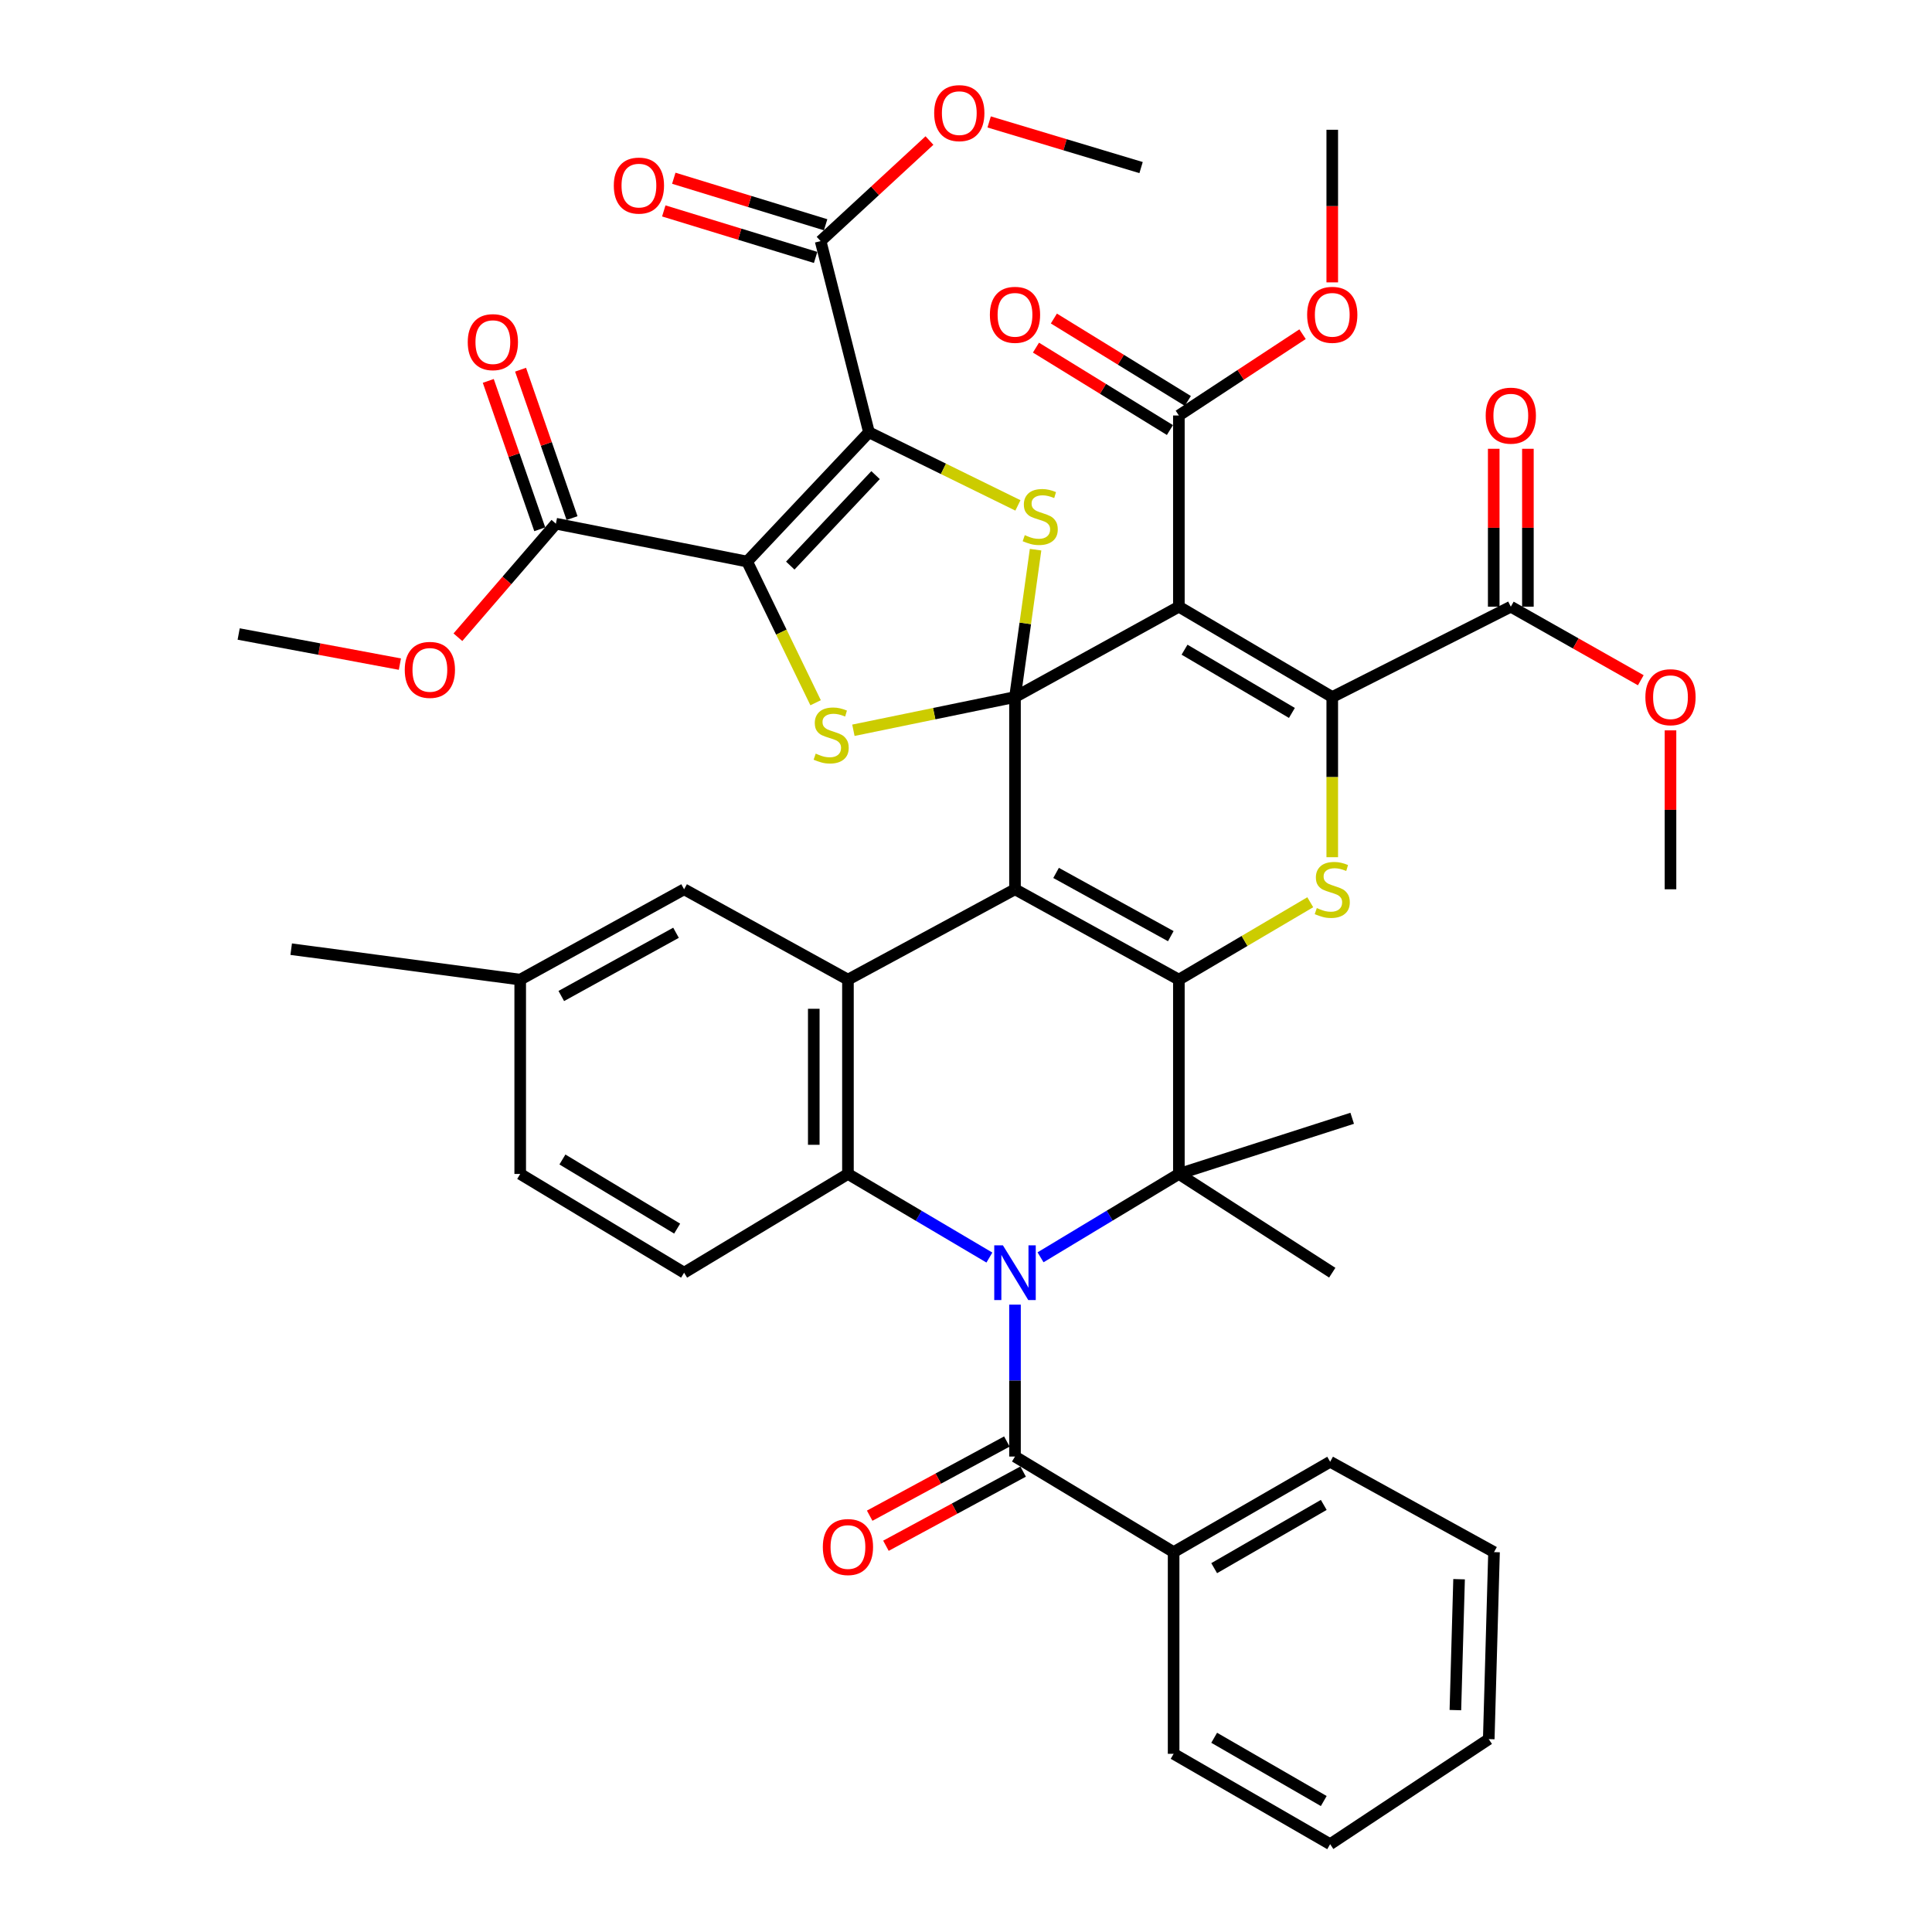 <?xml version='1.0' encoding='iso-8859-1'?>
<svg version='1.1' baseProfile='full'
              xmlns='http://www.w3.org/2000/svg'
                      xmlns:rdkit='http://www.rdkit.org/xml'
                      xmlns:xlink='http://www.w3.org/1999/xlink'
                  xml:space='preserve'
width='1000px' height='1000px' viewBox='0 0 1000 1000'>
<!-- END OF HEADER -->
<rect style='opacity:1.0;fill:#FFFFFF;stroke:none' width='1000' height='1000' x='0' y='0'> </rect>
<path class='bond-0' d='M 525.361,360.788 L 525.361,460.293' style='fill:none;fill-rule:evenodd;stroke:#000000;stroke-width:6px;stroke-linecap:butt;stroke-linejoin:miter;stroke-opacity:1' />
<path class='bond-2' d='M 525.361,360.788 L 610.185,314.023' style='fill:none;fill-rule:evenodd;stroke:#000000;stroke-width:6px;stroke-linecap:butt;stroke-linejoin:miter;stroke-opacity:1' />
<path class='bond-8' d='M 525.361,360.788 L 530.687,322.648' style='fill:none;fill-rule:evenodd;stroke:#000000;stroke-width:6px;stroke-linecap:butt;stroke-linejoin:miter;stroke-opacity:1' />
<path class='bond-8' d='M 530.687,322.648 L 536.013,284.508' style='fill:none;fill-rule:evenodd;stroke:#CCCC00;stroke-width:6px;stroke-linecap:butt;stroke-linejoin:miter;stroke-opacity:1' />
<path class='bond-9' d='M 525.361,360.788 L 483.539,369.387' style='fill:none;fill-rule:evenodd;stroke:#000000;stroke-width:6px;stroke-linecap:butt;stroke-linejoin:miter;stroke-opacity:1' />
<path class='bond-9' d='M 483.539,369.387 L 441.717,377.986' style='fill:none;fill-rule:evenodd;stroke:#CCCC00;stroke-width:6px;stroke-linecap:butt;stroke-linejoin:miter;stroke-opacity:1' />
<path class='bond-1' d='M 525.361,460.293 L 610.185,507.058' style='fill:none;fill-rule:evenodd;stroke:#000000;stroke-width:6px;stroke-linecap:butt;stroke-linejoin:miter;stroke-opacity:1' />
<path class='bond-1' d='M 546.624,451.818 L 606.001,484.553' style='fill:none;fill-rule:evenodd;stroke:#000000;stroke-width:6px;stroke-linecap:butt;stroke-linejoin:miter;stroke-opacity:1' />
<path class='bond-11' d='M 525.361,460.293 L 438.896,507.058' style='fill:none;fill-rule:evenodd;stroke:#000000;stroke-width:6px;stroke-linecap:butt;stroke-linejoin:miter;stroke-opacity:1' />
<path class='bond-7' d='M 610.185,507.058 L 610.185,607.634' style='fill:none;fill-rule:evenodd;stroke:#000000;stroke-width:6px;stroke-linecap:butt;stroke-linejoin:miter;stroke-opacity:1' />
<path class='bond-45' d='M 610.185,507.058 L 644.188,487.028' style='fill:none;fill-rule:evenodd;stroke:#000000;stroke-width:6px;stroke-linecap:butt;stroke-linejoin:miter;stroke-opacity:1' />
<path class='bond-45' d='M 644.188,487.028 L 678.191,466.998' style='fill:none;fill-rule:evenodd;stroke:#CCCC00;stroke-width:6px;stroke-linecap:butt;stroke-linejoin:miter;stroke-opacity:1' />
<path class='bond-6' d='M 610.185,314.023 L 689.574,360.788' style='fill:none;fill-rule:evenodd;stroke:#000000;stroke-width:6px;stroke-linecap:butt;stroke-linejoin:miter;stroke-opacity:1' />
<path class='bond-6' d='M 613.115,336.278 L 668.688,369.014' style='fill:none;fill-rule:evenodd;stroke:#000000;stroke-width:6px;stroke-linecap:butt;stroke-linejoin:miter;stroke-opacity:1' />
<path class='bond-14' d='M 610.185,314.023 L 610.185,215.058' style='fill:none;fill-rule:evenodd;stroke:#000000;stroke-width:6px;stroke-linecap:butt;stroke-linejoin:miter;stroke-opacity:1' />
<path class='bond-3' d='M 512.11,650.91 L 475.503,629.272' style='fill:none;fill-rule:evenodd;stroke:#0000FF;stroke-width:6px;stroke-linecap:butt;stroke-linejoin:miter;stroke-opacity:1' />
<path class='bond-3' d='M 475.503,629.272 L 438.896,607.634' style='fill:none;fill-rule:evenodd;stroke:#000000;stroke-width:6px;stroke-linecap:butt;stroke-linejoin:miter;stroke-opacity:1' />
<path class='bond-13' d='M 525.361,675.282 L 525.361,714.593' style='fill:none;fill-rule:evenodd;stroke:#0000FF;stroke-width:6px;stroke-linecap:butt;stroke-linejoin:miter;stroke-opacity:1' />
<path class='bond-13' d='M 525.361,714.593 L 525.361,753.904' style='fill:none;fill-rule:evenodd;stroke:#000000;stroke-width:6px;stroke-linecap:butt;stroke-linejoin:miter;stroke-opacity:1' />
<path class='bond-46' d='M 538.576,650.78 L 574.38,629.207' style='fill:none;fill-rule:evenodd;stroke:#0000FF;stroke-width:6px;stroke-linecap:butt;stroke-linejoin:miter;stroke-opacity:1' />
<path class='bond-46' d='M 574.38,629.207 L 610.185,607.634' style='fill:none;fill-rule:evenodd;stroke:#000000;stroke-width:6px;stroke-linecap:butt;stroke-linejoin:miter;stroke-opacity:1' />
<path class='bond-4' d='M 386.716,290.655 L 404.435,327.198' style='fill:none;fill-rule:evenodd;stroke:#000000;stroke-width:6px;stroke-linecap:butt;stroke-linejoin:miter;stroke-opacity:1' />
<path class='bond-4' d='M 404.435,327.198 L 422.154,363.741' style='fill:none;fill-rule:evenodd;stroke:#CCCC00;stroke-width:6px;stroke-linecap:butt;stroke-linejoin:miter;stroke-opacity:1' />
<path class='bond-16' d='M 386.716,290.655 L 287.732,271.061' style='fill:none;fill-rule:evenodd;stroke:#000000;stroke-width:6px;stroke-linecap:butt;stroke-linejoin:miter;stroke-opacity:1' />
<path class='bond-44' d='M 386.716,290.655 L 449.774,223.755' style='fill:none;fill-rule:evenodd;stroke:#000000;stroke-width:6px;stroke-linecap:butt;stroke-linejoin:miter;stroke-opacity:1' />
<path class='bond-44' d='M 409.046,292.752 L 453.187,245.922' style='fill:none;fill-rule:evenodd;stroke:#000000;stroke-width:6px;stroke-linecap:butt;stroke-linejoin:miter;stroke-opacity:1' />
<path class='bond-5' d='M 449.774,223.755 L 488.323,242.677' style='fill:none;fill-rule:evenodd;stroke:#000000;stroke-width:6px;stroke-linecap:butt;stroke-linejoin:miter;stroke-opacity:1' />
<path class='bond-5' d='M 488.323,242.677 L 526.872,261.599' style='fill:none;fill-rule:evenodd;stroke:#CCCC00;stroke-width:6px;stroke-linecap:butt;stroke-linejoin:miter;stroke-opacity:1' />
<path class='bond-15' d='M 449.774,223.755 L 424.755,124.79' style='fill:none;fill-rule:evenodd;stroke:#000000;stroke-width:6px;stroke-linecap:butt;stroke-linejoin:miter;stroke-opacity:1' />
<path class='bond-10' d='M 689.574,360.788 L 689.574,402.237' style='fill:none;fill-rule:evenodd;stroke:#000000;stroke-width:6px;stroke-linecap:butt;stroke-linejoin:miter;stroke-opacity:1' />
<path class='bond-10' d='M 689.574,402.237 L 689.574,443.685' style='fill:none;fill-rule:evenodd;stroke:#CCCC00;stroke-width:6px;stroke-linecap:butt;stroke-linejoin:miter;stroke-opacity:1' />
<path class='bond-17' d='M 689.574,360.788 L 781.994,314.023' style='fill:none;fill-rule:evenodd;stroke:#000000;stroke-width:6px;stroke-linecap:butt;stroke-linejoin:miter;stroke-opacity:1' />
<path class='bond-26' d='M 610.185,607.634 L 689.574,658.743' style='fill:none;fill-rule:evenodd;stroke:#000000;stroke-width:6px;stroke-linecap:butt;stroke-linejoin:miter;stroke-opacity:1' />
<path class='bond-27' d='M 610.185,607.634 L 699.892,578.822' style='fill:none;fill-rule:evenodd;stroke:#000000;stroke-width:6px;stroke-linecap:butt;stroke-linejoin:miter;stroke-opacity:1' />
<path class='bond-12' d='M 438.896,507.058 L 438.896,607.634' style='fill:none;fill-rule:evenodd;stroke:#000000;stroke-width:6px;stroke-linecap:butt;stroke-linejoin:miter;stroke-opacity:1' />
<path class='bond-12' d='M 421.208,522.144 L 421.208,592.548' style='fill:none;fill-rule:evenodd;stroke:#000000;stroke-width:6px;stroke-linecap:butt;stroke-linejoin:miter;stroke-opacity:1' />
<path class='bond-19' d='M 438.896,507.058 L 354.091,460.293' style='fill:none;fill-rule:evenodd;stroke:#000000;stroke-width:6px;stroke-linecap:butt;stroke-linejoin:miter;stroke-opacity:1' />
<path class='bond-18' d='M 438.896,607.634 L 354.091,658.743' style='fill:none;fill-rule:evenodd;stroke:#000000;stroke-width:6px;stroke-linecap:butt;stroke-linejoin:miter;stroke-opacity:1' />
<path class='bond-20' d='M 521.154,746.125 L 485.65,765.323' style='fill:none;fill-rule:evenodd;stroke:#000000;stroke-width:6px;stroke-linecap:butt;stroke-linejoin:miter;stroke-opacity:1' />
<path class='bond-20' d='M 485.65,765.323 L 450.146,784.522' style='fill:none;fill-rule:evenodd;stroke:#FF0000;stroke-width:6px;stroke-linecap:butt;stroke-linejoin:miter;stroke-opacity:1' />
<path class='bond-20' d='M 529.567,761.684 L 494.064,780.882' style='fill:none;fill-rule:evenodd;stroke:#000000;stroke-width:6px;stroke-linecap:butt;stroke-linejoin:miter;stroke-opacity:1' />
<path class='bond-20' d='M 494.064,780.882 L 458.56,800.081' style='fill:none;fill-rule:evenodd;stroke:#FF0000;stroke-width:6px;stroke-linecap:butt;stroke-linejoin:miter;stroke-opacity:1' />
<path class='bond-21' d='M 525.361,753.904 L 607.463,803.372' style='fill:none;fill-rule:evenodd;stroke:#000000;stroke-width:6px;stroke-linecap:butt;stroke-linejoin:miter;stroke-opacity:1' />
<path class='bond-22' d='M 614.819,207.526 L 580.152,186.196' style='fill:none;fill-rule:evenodd;stroke:#000000;stroke-width:6px;stroke-linecap:butt;stroke-linejoin:miter;stroke-opacity:1' />
<path class='bond-22' d='M 580.152,186.196 L 545.485,164.867' style='fill:none;fill-rule:evenodd;stroke:#FF0000;stroke-width:6px;stroke-linecap:butt;stroke-linejoin:miter;stroke-opacity:1' />
<path class='bond-22' d='M 605.55,222.591 L 570.883,201.261' style='fill:none;fill-rule:evenodd;stroke:#000000;stroke-width:6px;stroke-linecap:butt;stroke-linejoin:miter;stroke-opacity:1' />
<path class='bond-22' d='M 570.883,201.261 L 536.216,179.932' style='fill:none;fill-rule:evenodd;stroke:#FF0000;stroke-width:6px;stroke-linecap:butt;stroke-linejoin:miter;stroke-opacity:1' />
<path class='bond-30' d='M 610.185,215.058 L 642.192,194.017' style='fill:none;fill-rule:evenodd;stroke:#000000;stroke-width:6px;stroke-linecap:butt;stroke-linejoin:miter;stroke-opacity:1' />
<path class='bond-30' d='M 642.192,194.017 L 674.199,172.976' style='fill:none;fill-rule:evenodd;stroke:#FF0000;stroke-width:6px;stroke-linecap:butt;stroke-linejoin:miter;stroke-opacity:1' />
<path class='bond-23' d='M 427.346,116.334 L 388.049,104.296' style='fill:none;fill-rule:evenodd;stroke:#000000;stroke-width:6px;stroke-linecap:butt;stroke-linejoin:miter;stroke-opacity:1' />
<path class='bond-23' d='M 388.049,104.296 L 348.753,92.258' style='fill:none;fill-rule:evenodd;stroke:#FF0000;stroke-width:6px;stroke-linecap:butt;stroke-linejoin:miter;stroke-opacity:1' />
<path class='bond-23' d='M 422.165,133.246 L 382.869,121.208' style='fill:none;fill-rule:evenodd;stroke:#000000;stroke-width:6px;stroke-linecap:butt;stroke-linejoin:miter;stroke-opacity:1' />
<path class='bond-23' d='M 382.869,121.208 L 343.573,109.17' style='fill:none;fill-rule:evenodd;stroke:#FF0000;stroke-width:6px;stroke-linecap:butt;stroke-linejoin:miter;stroke-opacity:1' />
<path class='bond-32' d='M 424.755,124.79 L 452.921,98.765' style='fill:none;fill-rule:evenodd;stroke:#000000;stroke-width:6px;stroke-linecap:butt;stroke-linejoin:miter;stroke-opacity:1' />
<path class='bond-32' d='M 452.921,98.765 L 481.086,72.74' style='fill:none;fill-rule:evenodd;stroke:#FF0000;stroke-width:6px;stroke-linecap:butt;stroke-linejoin:miter;stroke-opacity:1' />
<path class='bond-24' d='M 296.087,268.162 L 282.767,229.761' style='fill:none;fill-rule:evenodd;stroke:#000000;stroke-width:6px;stroke-linecap:butt;stroke-linejoin:miter;stroke-opacity:1' />
<path class='bond-24' d='M 282.767,229.761 L 269.446,191.36' style='fill:none;fill-rule:evenodd;stroke:#FF0000;stroke-width:6px;stroke-linecap:butt;stroke-linejoin:miter;stroke-opacity:1' />
<path class='bond-24' d='M 279.376,273.959 L 266.056,235.558' style='fill:none;fill-rule:evenodd;stroke:#000000;stroke-width:6px;stroke-linecap:butt;stroke-linejoin:miter;stroke-opacity:1' />
<path class='bond-24' d='M 266.056,235.558 L 252.735,197.156' style='fill:none;fill-rule:evenodd;stroke:#FF0000;stroke-width:6px;stroke-linecap:butt;stroke-linejoin:miter;stroke-opacity:1' />
<path class='bond-31' d='M 287.732,271.061 L 262.373,300.446' style='fill:none;fill-rule:evenodd;stroke:#000000;stroke-width:6px;stroke-linecap:butt;stroke-linejoin:miter;stroke-opacity:1' />
<path class='bond-31' d='M 262.373,300.446 L 237.014,329.831' style='fill:none;fill-rule:evenodd;stroke:#FF0000;stroke-width:6px;stroke-linecap:butt;stroke-linejoin:miter;stroke-opacity:1' />
<path class='bond-25' d='M 790.838,314.023 L 790.838,273.158' style='fill:none;fill-rule:evenodd;stroke:#000000;stroke-width:6px;stroke-linecap:butt;stroke-linejoin:miter;stroke-opacity:1' />
<path class='bond-25' d='M 790.838,273.158 L 790.838,232.292' style='fill:none;fill-rule:evenodd;stroke:#FF0000;stroke-width:6px;stroke-linecap:butt;stroke-linejoin:miter;stroke-opacity:1' />
<path class='bond-25' d='M 773.15,314.023 L 773.15,273.158' style='fill:none;fill-rule:evenodd;stroke:#000000;stroke-width:6px;stroke-linecap:butt;stroke-linejoin:miter;stroke-opacity:1' />
<path class='bond-25' d='M 773.15,273.158 L 773.15,232.292' style='fill:none;fill-rule:evenodd;stroke:#FF0000;stroke-width:6px;stroke-linecap:butt;stroke-linejoin:miter;stroke-opacity:1' />
<path class='bond-33' d='M 781.994,314.023 L 815.633,333.056' style='fill:none;fill-rule:evenodd;stroke:#000000;stroke-width:6px;stroke-linecap:butt;stroke-linejoin:miter;stroke-opacity:1' />
<path class='bond-33' d='M 815.633,333.056 L 849.272,352.089' style='fill:none;fill-rule:evenodd;stroke:#FF0000;stroke-width:6px;stroke-linecap:butt;stroke-linejoin:miter;stroke-opacity:1' />
<path class='bond-47' d='M 354.091,658.743 L 269.258,607.634' style='fill:none;fill-rule:evenodd;stroke:#000000;stroke-width:6px;stroke-linecap:butt;stroke-linejoin:miter;stroke-opacity:1' />
<path class='bond-47' d='M 350.494,635.926 L 291.11,600.15' style='fill:none;fill-rule:evenodd;stroke:#000000;stroke-width:6px;stroke-linecap:butt;stroke-linejoin:miter;stroke-opacity:1' />
<path class='bond-29' d='M 354.091,460.293 L 269.258,507.058' style='fill:none;fill-rule:evenodd;stroke:#000000;stroke-width:6px;stroke-linecap:butt;stroke-linejoin:miter;stroke-opacity:1' />
<path class='bond-29' d='M 349.905,482.798 L 290.522,515.534' style='fill:none;fill-rule:evenodd;stroke:#000000;stroke-width:6px;stroke-linecap:butt;stroke-linejoin:miter;stroke-opacity:1' />
<path class='bond-34' d='M 607.463,803.372 L 688.484,756.607' style='fill:none;fill-rule:evenodd;stroke:#000000;stroke-width:6px;stroke-linecap:butt;stroke-linejoin:miter;stroke-opacity:1' />
<path class='bond-34' d='M 628.458,811.676 L 685.173,778.941' style='fill:none;fill-rule:evenodd;stroke:#000000;stroke-width:6px;stroke-linecap:butt;stroke-linejoin:miter;stroke-opacity:1' />
<path class='bond-35' d='M 607.463,803.372 L 607.463,907.77' style='fill:none;fill-rule:evenodd;stroke:#000000;stroke-width:6px;stroke-linecap:butt;stroke-linejoin:miter;stroke-opacity:1' />
<path class='bond-28' d='M 269.258,607.634 L 269.258,507.058' style='fill:none;fill-rule:evenodd;stroke:#000000;stroke-width:6px;stroke-linecap:butt;stroke-linejoin:miter;stroke-opacity:1' />
<path class='bond-36' d='M 269.258,507.058 L 150.718,491.286' style='fill:none;fill-rule:evenodd;stroke:#000000;stroke-width:6px;stroke-linecap:butt;stroke-linejoin:miter;stroke-opacity:1' />
<path class='bond-39' d='M 689.574,146.156 L 689.574,106.661' style='fill:none;fill-rule:evenodd;stroke:#FF0000;stroke-width:6px;stroke-linecap:butt;stroke-linejoin:miter;stroke-opacity:1' />
<path class='bond-39' d='M 689.574,106.661 L 689.574,67.167' style='fill:none;fill-rule:evenodd;stroke:#000000;stroke-width:6px;stroke-linecap:butt;stroke-linejoin:miter;stroke-opacity:1' />
<path class='bond-38' d='M 206.985,343.749 L 165.262,335.956' style='fill:none;fill-rule:evenodd;stroke:#FF0000;stroke-width:6px;stroke-linecap:butt;stroke-linejoin:miter;stroke-opacity:1' />
<path class='bond-38' d='M 165.262,335.956 L 123.538,328.163' style='fill:none;fill-rule:evenodd;stroke:#000000;stroke-width:6px;stroke-linecap:butt;stroke-linejoin:miter;stroke-opacity:1' />
<path class='bond-37' d='M 511.985,63.114 L 551.302,74.928' style='fill:none;fill-rule:evenodd;stroke:#FF0000;stroke-width:6px;stroke-linecap:butt;stroke-linejoin:miter;stroke-opacity:1' />
<path class='bond-37' d='M 551.302,74.928 L 590.62,86.742' style='fill:none;fill-rule:evenodd;stroke:#000000;stroke-width:6px;stroke-linecap:butt;stroke-linejoin:miter;stroke-opacity:1' />
<path class='bond-40' d='M 864.646,378.036 L 864.646,419.164' style='fill:none;fill-rule:evenodd;stroke:#FF0000;stroke-width:6px;stroke-linecap:butt;stroke-linejoin:miter;stroke-opacity:1' />
<path class='bond-40' d='M 864.646,419.164 L 864.646,460.293' style='fill:none;fill-rule:evenodd;stroke:#000000;stroke-width:6px;stroke-linecap:butt;stroke-linejoin:miter;stroke-opacity:1' />
<path class='bond-42' d='M 688.484,756.607 L 773.307,803.372' style='fill:none;fill-rule:evenodd;stroke:#000000;stroke-width:6px;stroke-linecap:butt;stroke-linejoin:miter;stroke-opacity:1' />
<path class='bond-41' d='M 607.463,907.77 L 688.484,954.545' style='fill:none;fill-rule:evenodd;stroke:#000000;stroke-width:6px;stroke-linecap:butt;stroke-linejoin:miter;stroke-opacity:1' />
<path class='bond-41' d='M 628.459,899.468 L 685.174,932.211' style='fill:none;fill-rule:evenodd;stroke:#000000;stroke-width:6px;stroke-linecap:butt;stroke-linejoin:miter;stroke-opacity:1' />
<path class='bond-43' d='M 688.484,954.545 L 770.576,900.165' style='fill:none;fill-rule:evenodd;stroke:#000000;stroke-width:6px;stroke-linecap:butt;stroke-linejoin:miter;stroke-opacity:1' />
<path class='bond-48' d='M 773.307,803.372 L 770.576,900.165' style='fill:none;fill-rule:evenodd;stroke:#000000;stroke-width:6px;stroke-linecap:butt;stroke-linejoin:miter;stroke-opacity:1' />
<path class='bond-48' d='M 755.217,817.392 L 753.304,885.147' style='fill:none;fill-rule:evenodd;stroke:#000000;stroke-width:6px;stroke-linecap:butt;stroke-linejoin:miter;stroke-opacity:1' />
<path  class='atom-4' d='M 519.101 644.583
L 528.381 659.583
Q 529.301 661.063, 530.781 663.743
Q 532.261 666.423, 532.341 666.583
L 532.341 644.583
L 536.101 644.583
L 536.101 672.903
L 532.221 672.903
L 522.261 656.503
Q 521.101 654.583, 519.861 652.383
Q 518.661 650.183, 518.301 649.503
L 518.301 672.903
L 514.621 672.903
L 514.621 644.583
L 519.101 644.583
' fill='#0000FF'/>
<path  class='atom-9' d='M 530.42 276.987
Q 530.74 277.107, 532.06 277.667
Q 533.38 278.227, 534.82 278.587
Q 536.3 278.907, 537.74 278.907
Q 540.42 278.907, 541.98 277.627
Q 543.54 276.307, 543.54 274.027
Q 543.54 272.467, 542.74 271.507
Q 541.98 270.547, 540.78 270.027
Q 539.58 269.507, 537.58 268.907
Q 535.06 268.147, 533.54 267.427
Q 532.06 266.707, 530.98 265.187
Q 529.94 263.667, 529.94 261.107
Q 529.94 257.547, 532.34 255.347
Q 534.78 253.147, 539.58 253.147
Q 542.86 253.147, 546.58 254.707
L 545.66 257.787
Q 542.26 256.387, 539.7 256.387
Q 536.94 256.387, 535.42 257.547
Q 533.9 258.667, 533.94 260.627
Q 533.94 262.147, 534.7 263.067
Q 535.5 263.987, 536.62 264.507
Q 537.78 265.027, 539.7 265.627
Q 542.26 266.427, 543.78 267.227
Q 545.3 268.027, 546.38 269.667
Q 547.5 271.267, 547.5 274.027
Q 547.5 277.947, 544.86 280.067
Q 542.26 282.147, 537.9 282.147
Q 535.38 282.147, 533.46 281.587
Q 531.58 281.067, 529.34 280.147
L 530.42 276.987
' fill='#CCCC00'/>
<path  class='atom-10' d='M 422.209 390.073
Q 422.529 390.193, 423.849 390.753
Q 425.169 391.313, 426.609 391.673
Q 428.089 391.993, 429.529 391.993
Q 432.209 391.993, 433.769 390.713
Q 435.329 389.393, 435.329 387.113
Q 435.329 385.553, 434.529 384.593
Q 433.769 383.633, 432.569 383.113
Q 431.369 382.593, 429.369 381.993
Q 426.849 381.233, 425.329 380.513
Q 423.849 379.793, 422.769 378.273
Q 421.729 376.753, 421.729 374.193
Q 421.729 370.633, 424.129 368.433
Q 426.569 366.233, 431.369 366.233
Q 434.649 366.233, 438.369 367.793
L 437.449 370.873
Q 434.049 369.473, 431.489 369.473
Q 428.729 369.473, 427.209 370.633
Q 425.689 371.753, 425.729 373.713
Q 425.729 375.233, 426.489 376.153
Q 427.289 377.073, 428.409 377.593
Q 429.569 378.113, 431.489 378.713
Q 434.049 379.513, 435.569 380.313
Q 437.089 381.113, 438.169 382.753
Q 439.289 384.353, 439.289 387.113
Q 439.289 391.033, 436.649 393.153
Q 434.049 395.233, 429.689 395.233
Q 427.169 395.233, 425.249 394.673
Q 423.369 394.153, 421.129 393.233
L 422.209 390.073
' fill='#CCCC00'/>
<path  class='atom-11' d='M 681.574 470.013
Q 681.894 470.133, 683.214 470.693
Q 684.534 471.253, 685.974 471.613
Q 687.454 471.933, 688.894 471.933
Q 691.574 471.933, 693.134 470.653
Q 694.694 469.333, 694.694 467.053
Q 694.694 465.493, 693.894 464.533
Q 693.134 463.573, 691.934 463.053
Q 690.734 462.533, 688.734 461.933
Q 686.214 461.173, 684.694 460.453
Q 683.214 459.733, 682.134 458.213
Q 681.094 456.693, 681.094 454.133
Q 681.094 450.573, 683.494 448.373
Q 685.934 446.173, 690.734 446.173
Q 694.014 446.173, 697.734 447.733
L 696.814 450.813
Q 693.414 449.413, 690.854 449.413
Q 688.094 449.413, 686.574 450.573
Q 685.054 451.693, 685.094 453.653
Q 685.094 455.173, 685.854 456.093
Q 686.654 457.013, 687.774 457.533
Q 688.934 458.053, 690.854 458.653
Q 693.414 459.453, 694.934 460.253
Q 696.454 461.053, 697.534 462.693
Q 698.654 464.293, 698.654 467.053
Q 698.654 470.973, 696.014 473.093
Q 693.414 475.173, 689.054 475.173
Q 686.534 475.173, 684.614 474.613
Q 682.734 474.093, 680.494 473.173
L 681.574 470.013
' fill='#CCCC00'/>
<path  class='atom-21' d='M 425.896 800.74
Q 425.896 793.94, 429.256 790.14
Q 432.616 786.34, 438.896 786.34
Q 445.176 786.34, 448.536 790.14
Q 451.896 793.94, 451.896 800.74
Q 451.896 807.62, 448.496 811.54
Q 445.096 815.42, 438.896 815.42
Q 432.656 815.42, 429.256 811.54
Q 425.896 807.66, 425.896 800.74
M 438.896 812.22
Q 443.216 812.22, 445.536 809.34
Q 447.896 806.42, 447.896 800.74
Q 447.896 795.18, 445.536 792.38
Q 443.216 789.54, 438.896 789.54
Q 434.576 789.54, 432.216 792.34
Q 429.896 795.14, 429.896 800.74
Q 429.896 806.46, 432.216 809.34
Q 434.576 812.22, 438.896 812.22
' fill='#FF0000'/>
<path  class='atom-23' d='M 512.361 162.949
Q 512.361 156.149, 515.721 152.349
Q 519.081 148.549, 525.361 148.549
Q 531.641 148.549, 535.001 152.349
Q 538.361 156.149, 538.361 162.949
Q 538.361 169.829, 534.961 173.749
Q 531.561 177.629, 525.361 177.629
Q 519.121 177.629, 515.721 173.749
Q 512.361 169.869, 512.361 162.949
M 525.361 174.429
Q 529.681 174.429, 532.001 171.549
Q 534.361 168.629, 534.361 162.949
Q 534.361 157.389, 532.001 154.589
Q 529.681 151.749, 525.361 151.749
Q 521.041 151.749, 518.681 154.549
Q 516.361 157.349, 516.361 162.949
Q 516.361 168.669, 518.681 171.549
Q 521.041 174.429, 525.361 174.429
' fill='#FF0000'/>
<path  class='atom-24' d='M 317.704 96.058
Q 317.704 89.258, 321.064 85.459
Q 324.424 81.659, 330.704 81.659
Q 336.984 81.659, 340.344 85.459
Q 343.704 89.258, 343.704 96.058
Q 343.704 102.939, 340.304 106.859
Q 336.904 110.739, 330.704 110.739
Q 324.464 110.739, 321.064 106.859
Q 317.704 102.979, 317.704 96.058
M 330.704 107.539
Q 335.024 107.539, 337.344 104.659
Q 339.704 101.739, 339.704 96.058
Q 339.704 90.499, 337.344 87.698
Q 335.024 84.859, 330.704 84.859
Q 326.384 84.859, 324.024 87.659
Q 321.704 90.459, 321.704 96.058
Q 321.704 101.779, 324.024 104.659
Q 326.384 107.539, 330.704 107.539
' fill='#FF0000'/>
<path  class='atom-25' d='M 242.107 177.089
Q 242.107 170.289, 245.467 166.489
Q 248.827 162.689, 255.107 162.689
Q 261.387 162.689, 264.747 166.489
Q 268.107 170.289, 268.107 177.089
Q 268.107 183.969, 264.707 187.889
Q 261.307 191.769, 255.107 191.769
Q 248.867 191.769, 245.467 187.889
Q 242.107 184.009, 242.107 177.089
M 255.107 188.569
Q 259.427 188.569, 261.747 185.689
Q 264.107 182.769, 264.107 177.089
Q 264.107 171.529, 261.747 168.729
Q 259.427 165.889, 255.107 165.889
Q 250.787 165.889, 248.427 168.689
Q 246.107 171.489, 246.107 177.089
Q 246.107 182.809, 248.427 185.689
Q 250.787 188.569, 255.107 188.569
' fill='#FF0000'/>
<path  class='atom-26' d='M 768.994 215.138
Q 768.994 208.338, 772.354 204.538
Q 775.714 200.738, 781.994 200.738
Q 788.274 200.738, 791.634 204.538
Q 794.994 208.338, 794.994 215.138
Q 794.994 222.018, 791.594 225.938
Q 788.194 229.818, 781.994 229.818
Q 775.754 229.818, 772.354 225.938
Q 768.994 222.058, 768.994 215.138
M 781.994 226.618
Q 786.314 226.618, 788.634 223.738
Q 790.994 220.818, 790.994 215.138
Q 790.994 209.578, 788.634 206.778
Q 786.314 203.938, 781.994 203.938
Q 777.674 203.938, 775.314 206.738
Q 772.994 209.538, 772.994 215.138
Q 772.994 220.858, 775.314 223.738
Q 777.674 226.618, 781.994 226.618
' fill='#FF0000'/>
<path  class='atom-31' d='M 676.574 162.949
Q 676.574 156.149, 679.934 152.349
Q 683.294 148.549, 689.574 148.549
Q 695.854 148.549, 699.214 152.349
Q 702.574 156.149, 702.574 162.949
Q 702.574 169.829, 699.174 173.749
Q 695.774 177.629, 689.574 177.629
Q 683.334 177.629, 679.934 173.749
Q 676.574 169.869, 676.574 162.949
M 689.574 174.429
Q 693.894 174.429, 696.214 171.549
Q 698.574 168.629, 698.574 162.949
Q 698.574 157.389, 696.214 154.589
Q 693.894 151.749, 689.574 151.749
Q 685.254 151.749, 682.894 154.549
Q 680.574 157.349, 680.574 162.949
Q 680.574 168.669, 682.894 171.549
Q 685.254 174.429, 689.574 174.429
' fill='#FF0000'/>
<path  class='atom-32' d='M 209.502 346.727
Q 209.502 339.927, 212.862 336.127
Q 216.222 332.327, 222.502 332.327
Q 228.782 332.327, 232.142 336.127
Q 235.502 339.927, 235.502 346.727
Q 235.502 353.607, 232.102 357.527
Q 228.702 361.407, 222.502 361.407
Q 216.262 361.407, 212.862 357.527
Q 209.502 353.647, 209.502 346.727
M 222.502 358.207
Q 226.822 358.207, 229.142 355.327
Q 231.502 352.407, 231.502 346.727
Q 231.502 341.167, 229.142 338.367
Q 226.822 335.527, 222.502 335.527
Q 218.182 335.527, 215.822 338.327
Q 213.502 341.127, 213.502 346.727
Q 213.502 352.447, 215.822 355.327
Q 218.182 358.207, 222.502 358.207
' fill='#FF0000'/>
<path  class='atom-33' d='M 483.529 58.55
Q 483.529 51.75, 486.889 47.95
Q 490.249 44.15, 496.529 44.15
Q 502.809 44.15, 506.169 47.95
Q 509.529 51.75, 509.529 58.55
Q 509.529 65.43, 506.129 69.35
Q 502.729 73.23, 496.529 73.23
Q 490.289 73.23, 486.889 69.35
Q 483.529 65.47, 483.529 58.55
M 496.529 70.03
Q 500.849 70.03, 503.169 67.15
Q 505.529 64.23, 505.529 58.55
Q 505.529 52.99, 503.169 50.19
Q 500.849 47.35, 496.529 47.35
Q 492.209 47.35, 489.849 50.15
Q 487.529 52.95, 487.529 58.55
Q 487.529 64.27, 489.849 67.15
Q 492.209 70.03, 496.529 70.03
' fill='#FF0000'/>
<path  class='atom-34' d='M 851.646 360.868
Q 851.646 354.068, 855.006 350.268
Q 858.366 346.468, 864.646 346.468
Q 870.926 346.468, 874.286 350.268
Q 877.646 354.068, 877.646 360.868
Q 877.646 367.748, 874.246 371.668
Q 870.846 375.548, 864.646 375.548
Q 858.406 375.548, 855.006 371.668
Q 851.646 367.788, 851.646 360.868
M 864.646 372.348
Q 868.966 372.348, 871.286 369.468
Q 873.646 366.548, 873.646 360.868
Q 873.646 355.308, 871.286 352.508
Q 868.966 349.668, 864.646 349.668
Q 860.326 349.668, 857.966 352.468
Q 855.646 355.268, 855.646 360.868
Q 855.646 366.588, 857.966 369.468
Q 860.326 372.348, 864.646 372.348
' fill='#FF0000'/>
</svg>
